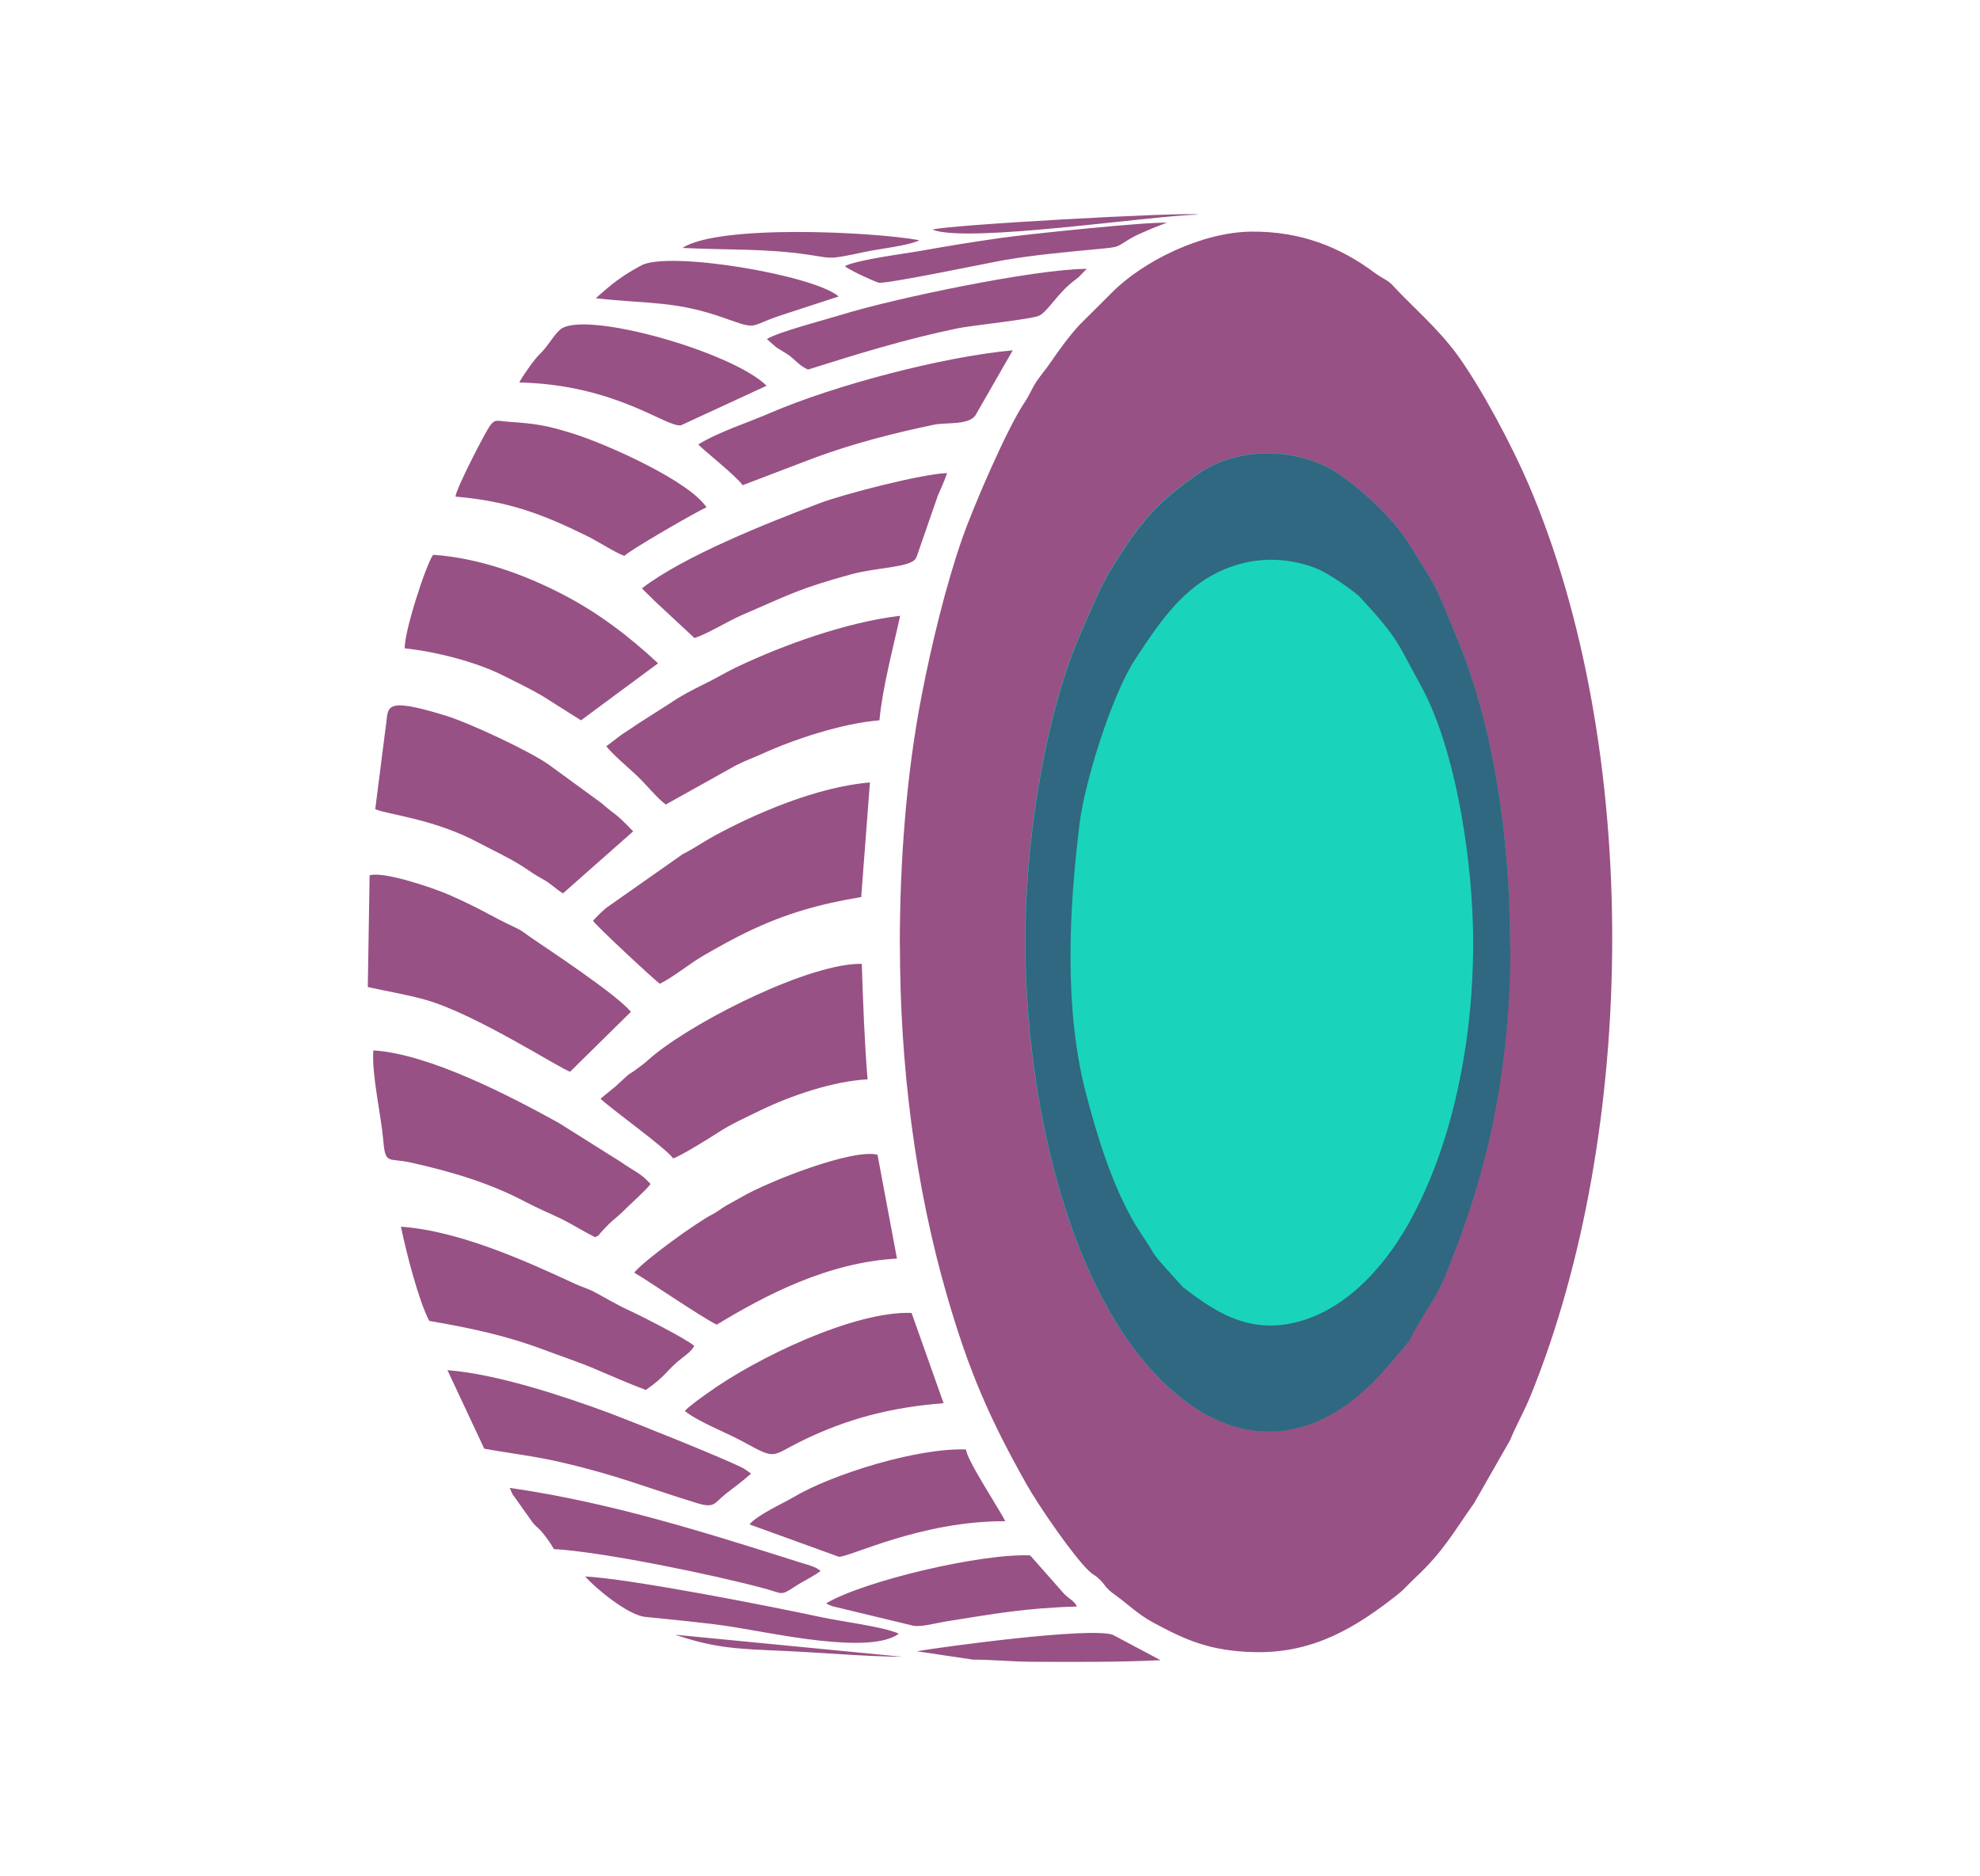 <?xml version="1.0" encoding="UTF-8"?>
<!DOCTYPE svg PUBLIC "-//W3C//DTD SVG 1.1//EN" "http://www.w3.org/Graphics/SVG/1.1/DTD/svg11.dtd">
<!-- Creator: CorelDRAW -->
<svg xmlns="http://www.w3.org/2000/svg" xml:space="preserve" width="1.759in" height="1.667in" version="1.1" style="shape-rendering:geometricPrecision; text-rendering:geometricPrecision; image-rendering:optimizeQuality; fill-rule:evenodd; clip-rule:evenodd"
viewBox="0 0 174.96 165.77"
 xmlns:xlink="http://www.w3.org/1999/xlink"
 xmlns:xodm="http://www.corel.com/coreldraw/odm/2003">
 <defs>
  <style type="text/css">
   <![CDATA[
    .fil0 {fill:none}
    .fil3 {fill:#2F6880}
    .fil2 {fill:#1AD3BB}
    .fil1 {fill:#985184}
   ]]>
  </style>
 </defs>
 <g id="Layer_x0020_1">
  <g id="_1248055768352">
   <rect class="fil0" x="-0" y="-0" width="174.96" height="165.77" rx="4.26" ry="16.7"/>
   <g>
    <path class="fil1" d="M110.91 49.55c1.84,-0.29 3.92,0.03 5.52,0.71 1.01,0.43 3.29,1.99 3.85,2.6 3.4,3.72 3.13,3.83 5.24,7.65 2.93,5.29 4.44,14.31 4.63,21.2 0.25,9.05 -1.52,19.07 -5.75,26.52 -2.19,3.87 -5.81,7.91 -10.55,8.75 -3.92,0.7 -6.73,-1.26 -9.32,-3.25l-1.53 -1.69c-0.59,-0.68 -0.89,-0.94 -1.39,-1.84l-1.27 -1.96c-2.03,-3.42 -3.38,-7.78 -4.4,-11.71 -1.95,-7.47 -1.47,-16.29 -0.54,-23.78 0.47,-3.79 2.88,-11.4 4.87,-14.44 2.56,-3.9 5.17,-7.92 10.62,-8.77zm-51.25 94.9c3.58,1.21 5.53,1.25 9.58,1.43 3.43,0.15 7.05,0.49 10.5,0.52l-20.08 -1.95zm22.75 -124.17c3.14,1.21 19,-1.22 23.52,-1.34 -1.35,-0.25 -22.77,0.95 -23.52,1.34zm-22.11 1.61c3.87,0.2 7.21,0.03 11.06,0.59 2.22,0.32 1.72,0.48 5.03,-0.23 1.34,-0.29 3.84,-0.54 4.86,-1.04 -4.2,-0.76 -17.74,-1.41 -20.94,0.68zm25.59 124.76c1.69,-0.01 3.4,0.18 5.21,0.19 3.62,0.02 7.87,0.04 11.45,-0.14l-4.21 -2.24c-2,-0.72 -15.09,1.07 -17.33,1.45l4.89 0.73zm-11.24 -123.15c0.39,0.34 2.41,1.28 2.99,1.46 0.54,0.17 10.01,-1.81 11.13,-2 2.58,-0.44 5.38,-0.7 8.03,-0.95 2.4,-0.23 1.64,-0.13 3.34,-1.09 0.46,-0.26 2.66,-1.19 3.01,-1.25 -1.54,-0.13 -12.68,1.04 -14.72,1.34 -2.37,0.34 -4.64,0.7 -6.96,1.12 -1.62,0.29 -5.58,0.77 -6.83,1.37zm-22.94 115.8c0.88,1.03 3.78,3.41 5.28,3.57 2.51,0.27 5.18,0.49 7.64,0.87 3.8,0.59 12.23,2.5 14.8,0.62 -1.35,-0.62 -5.03,-1.07 -6.76,-1.44 -4.51,-0.97 -16.84,-3.4 -20.97,-3.62zm0.95 -112.96c4.67,0.52 7.04,0.2 11.44,1.78 2.94,1.05 2.03,0.68 4.87,-0.26l5.14 -1.68c-2.18,-1.89 -15.01,-4.06 -17.45,-2.74 -1.81,0.98 -2.62,1.66 -4.01,2.89zm20.35 115.33c0.12,0.09 -0,0.04 0.36,0.19 0.01,0 0.21,0.08 0.26,0.09l7.1 1.71c0.78,0.11 1.96,-0.24 2.84,-0.38 4.2,-0.67 7.1,-1.2 11.59,-1.32 -0.21,-0.49 -0.67,-0.66 -1.11,-1.1l-3.02 -3.42c-4.32,-0.19 -14.64,2.24 -18.02,4.23zm-5.25 -111.73l0.79 0.7c0.35,0.24 0.67,0.41 0.99,0.62 0.68,0.43 1.03,1.02 1.86,1.38 4.36,-1.37 8.49,-2.66 13.2,-3.64 1.17,-0.25 6.68,-0.81 7.26,-1.14 0.8,-0.44 1.63,-2.03 3.14,-3.14 0.57,-0.42 0.57,-0.57 1.04,-0.98 -4.54,0.01 -16.98,2.6 -21.63,4.04 -1.39,0.43 -5.73,1.56 -6.65,2.17zm-22.74 101.53c0.05,0.03 0.22,0.49 0.25,0.53l1.63 2.3c0.43,0.64 0.65,0.63 1.11,1.22 0.33,0.42 0.67,0.88 0.93,1.36 4.29,0.24 14.07,2.26 18.6,3.48 1.67,0.45 1.4,0.69 2.72,-0.18 0.69,-0.46 1.53,-0.82 2.25,-1.37 -0.48,-0.4 -1.1,-0.52 -1.66,-0.7 -8.56,-2.71 -16.86,-5.35 -25.83,-6.64zm0.87 -97.69c8.65,0.21 13.02,4.04 14.3,3.78l7.55 -3.49c-3.06,-3.03 -16.32,-6.77 -18.28,-4.93 -0.63,0.59 -1.03,1.43 -1.79,2.16 -0.44,0.42 -1.49,1.9 -1.79,2.49zm28.22 103.78c0.93,0.07 7.25,-3.18 14.72,-3.14 -0.48,-1 -3.48,-5.53 -3.46,-6.34 -4.25,-0.17 -11.86,2.18 -15.28,4.23 -0.82,0.49 -3.22,1.58 -3.86,2.39l7.89 2.86zm-31.31 -9.55c2.36,0.43 4.36,0.64 6.7,1.18 5.12,1.18 7.51,2.23 12.13,3.64 1.58,0.48 1.5,-0.06 2.55,-0.87 0.79,-0.61 1.4,-1.05 2.19,-1.75l-0.63 -0.44c-1.55,-0.84 -10.56,-4.42 -11.91,-4.92 -3.94,-1.45 -9.85,-3.44 -14.29,-3.78l3.25 6.94zm18.9 -88.75c0.42,0.47 3.39,2.81 3.92,3.6l6.4 -2.44c3.38,-1.24 6.95,-2.17 10.53,-2.91 1.02,-0.21 3.04,0.06 3.64,-0.82l3.3 -5.75c-6.22,0.57 -15.78,3.1 -21.42,5.53 -2.06,0.89 -4.57,1.68 -6.37,2.79zm-21.45 4.61c4.71,0.4 7.71,1.56 11.6,3.47 1.1,0.54 2.36,1.4 3.32,1.77 0.42,-0.47 6.37,-3.92 7.26,-4.29 -1.51,-2.33 -8.85,-5.6 -11.76,-6.51 -2.49,-0.78 -3.33,-0.88 -5.78,-1.06 -0.98,-0.07 -1.15,-0.27 -1.61,0.38 -0.43,0.6 -2.96,5.5 -3.03,6.23zm20.26 80.8c1.16,0.96 3.63,1.89 5.13,2.71 3.07,1.68 2.41,1.3 5.31,-0.11 3.82,-1.86 7.71,-2.92 12.43,-3.28l-2.83 -7.98c-5.02,-0.19 -13.7,3.95 -18.06,7.11 -0.47,0.34 -1.63,1.15 -1.98,1.56zm-22.57 -7.95c3.67,0.62 6.88,1.33 10.05,2.52 1.53,0.58 3.13,1.1 4.56,1.71 1.46,0.63 3.05,1.32 4.52,1.87 1.89,-1.32 1.79,-1.73 3.21,-2.83 0.53,-0.41 0.83,-0.64 1.07,-1.06 -0.61,-0.58 -4.88,-2.75 -5.9,-3.21 -0.88,-0.4 -2.02,-1.08 -2.93,-1.56 -0.58,-0.31 -1.14,-0.46 -1.64,-0.69 -4.33,-2.01 -10.29,-4.72 -15.45,-5.08 0.46,2.24 1.54,6.48 2.5,8.33zm18.79 -64.75c0.32,0.38 0.7,0.67 1.06,1.07l3.58 3.33c1.38,-0.48 2.81,-1.44 4.3,-2.08 4.13,-1.78 4.92,-2.28 9.53,-3.55 2.24,-0.62 5.27,-0.6 5.72,-1.41 0.1,-0.18 0.13,-0.29 0.21,-0.53l1.75 -5.04c0.32,-0.75 0.58,-1.28 0.81,-1.97 -2.12,0.05 -9.08,1.84 -11.23,2.65 -4.7,1.77 -12.05,4.7 -15.73,7.53zm-20.97 5.31c2.83,0.29 6.33,1.22 8.62,2.36 1.2,0.6 2.41,1.18 3.54,1.84l3.42 2.16 6.81 -5.04c-2.6,-2.42 -5.31,-4.49 -8.54,-6.15 -3.18,-1.64 -7.22,-3.16 -11.34,-3.44 -0.67,0.96 -2.59,6.93 -2.5,8.28zm20.29 55.17c1.64,0.99 5.71,3.79 7.28,4.6 4.32,-2.62 9.83,-5.51 15.93,-5.84l-1.72 -9.18c-2.18,-0.56 -9.62,2.33 -12.12,3.8 -0.51,0.3 -0.76,0.41 -1.26,0.7 -0.53,0.31 -0.73,0.53 -1.21,0.77 -1.34,0.67 -6.05,4.07 -6.91,5.15zm-3.47 -3.13c0.55,-0.28 0.15,-0.04 0.61,-0.52 0.24,-0.25 0.36,-0.39 0.61,-0.64 0.43,-0.43 0.81,-0.67 1.23,-1.1 0.6,-0.61 2.13,-1.96 2.46,-2.45l-0.58 -0.57c-0.29,-0.24 -0.37,-0.28 -0.62,-0.45 -0.5,-0.32 -0.9,-0.55 -1.41,-0.91l-5.5 -3.46c-4.21,-2.32 -11.4,-6.1 -16.39,-6.41 -0.16,2.12 0.68,5.65 0.88,7.97 0.19,2.19 0.42,1.48 2.52,1.96 3.51,0.79 6.92,1.79 10.11,3.49 0.98,0.52 2.02,0.95 3.04,1.44 1.12,0.55 1.98,1.12 3.05,1.65zm-19.42 -37.83c0.96,0.46 5.15,0.83 9.12,2.96 1.27,0.68 2.65,1.3 3.85,2.07 0.81,0.52 1.01,0.71 1.86,1.17 0.68,0.37 1.1,0.85 1.76,1.24l6.2 -5.48c-1.79,-1.85 -1.27,-1.16 -2.82,-2.51l-4.66 -3.4c-1.67,-1.18 -7,-3.68 -9.1,-4.32 -5.73,-1.76 -4.99,-0.69 -5.29,1.03l-0.92 7.23zm20.42 -5.55c0.65,0.8 1.91,1.85 2.69,2.58 0.84,0.79 1.74,1.95 2.56,2.56l6.2 -3.46c0.87,-0.44 1.5,-0.65 2.36,-1.04 2.72,-1.24 7.02,-2.68 10.32,-2.94 0.3,-3.06 1.19,-6.27 1.83,-9.24 -4.83,0.58 -10.34,2.6 -14.3,4.47 -1.15,0.54 -2,1.08 -3.06,1.59 -1.09,0.53 -2.1,1.07 -2.98,1.68l-2.84 1.81c-0.48,0.34 -0.95,0.64 -1.4,0.93l-1.37 1.04zm-21.08 21.27c1.84,0.41 3.5,0.67 5.18,1.15 4.44,1.28 12.04,6.2 12.7,6.33l5.37 -5.29c-1.28,-1.54 -7.02,-5.33 -8.8,-6.54 -0.57,-0.39 -0.73,-0.59 -1.42,-0.91 -2.39,-1.12 -2.73,-1.51 -5.87,-2.9 -1.27,-0.56 -5.75,-2.1 -7,-1.71l-0.16 9.87zm20.58 9.89c1.08,1 5.78,4.36 6.4,5.25 0.52,-0.12 3.21,-1.78 3.85,-2.2 1.25,-0.83 2.47,-1.36 3.99,-2.1 2.48,-1.2 6.29,-2.53 9.34,-2.68 -0.28,-3.51 -0.39,-6.67 -0.51,-10.21 -4.45,-0.08 -14.16,4.72 -18.24,7.96 -0.5,0.4 -0.72,0.64 -1.17,0.98 -1.79,1.36 -0.42,0.12 -2.38,1.92l-1.2 0.98c-0.02,0.02 -0.06,0.07 -0.09,0.1zm-0.69 -15.76c0.17,0.35 5.5,5.31 5.92,5.58 1.21,-0.6 2.61,-1.77 3.82,-2.47 1.27,-0.74 2.89,-1.64 4.2,-2.25 3.1,-1.46 6.03,-2.33 9.77,-2.94l0.77 -10.13c-4.72,0.39 -10.18,2.78 -13.72,4.7 -1.03,0.56 -1.82,1.14 -2.83,1.64l-6.73 4.73c-0.37,0.29 -0.82,0.75 -1.19,1.15zm27.13 2.15c0,10.57 1.31,21.21 4.21,31.17 1.91,6.54 3.68,10.63 6.97,16.48 1.07,1.9 4.15,6.39 5.55,7.7 0.38,0.36 0.45,0.29 0.81,0.62 0.64,0.58 0.53,0.8 1.43,1.44 1.22,0.87 2.04,1.74 3.42,2.48 2.9,1.57 5.1,2.54 9.05,2.61 5.2,0.09 8.97,-2.26 12.6,-5.14 0.54,-0.43 0.9,-0.88 1.46,-1.4 2.53,-2.35 3.46,-4.13 5.22,-6.6l3.19 -5.58c0.55,-1.35 1.26,-2.56 1.81,-3.92 9.49,-23.34 9.83,-57.26 -0.19,-80.61 -1.44,-3.35 -4.12,-8.43 -6.3,-11.43 -1.67,-2.3 -4.18,-4.46 -5.61,-6.03 -0.55,-0.61 -0.89,-0.61 -1.67,-1.19 -3.1,-2.31 -6.57,-3.67 -10.88,-3.64 -4.38,0.04 -9.59,2.61 -12.34,5.39l-2.87 2.86c-0.93,1.02 -1.7,2.08 -2.57,3.34 -0.4,0.59 -0.82,1.06 -1.22,1.65 -0.38,0.57 -0.64,1.24 -1.04,1.83 -1.55,2.28 -4.53,9.21 -5.52,12.03 -1.48,4.25 -2.74,9.5 -3.6,13.95 -1.35,6.97 -1.92,14.66 -1.92,21.98z"/>
    <path class="fil2" d="M133.43 83.6c-0,-9.44 -1.45,-19.57 -4.8,-27.46 -0.91,-2.14 -1.42,-3.78 -2.6,-5.62 -0.61,-0.94 -0.87,-1.41 -1.52,-2.46 -1.33,-2.16 -3.98,-4.65 -6.1,-6.11 -1.72,-1.18 -3.74,-1.82 -6.1,-1.9 -2.53,-0.08 -4.79,0.66 -6.47,1.82 -3.6,2.48 -5.14,4.27 -7.7,8.47 -0.95,1.55 -1.74,3.53 -2.56,5.38 -3.2,7.19 -4.95,18.23 -4.99,27.07 -0.06,12.35 2.95,28.7 10.72,37.77 6.43,7.5 14.41,8.2 21.2,0.26 3.4,-3.97 1.09,-1.13 3.4,-4.82 1.52,-2.42 1.61,-2.84 2.58,-5.36 3.28,-8.47 4.92,-17 4.95,-27.06z"/>
    <path class="fil3" d="M110.91 49.55c1.84,-0.28 3.92,0.04 5.52,0.71 1.01,0.43 3.3,1.99 3.85,2.6 3.4,3.72 3.13,3.83 5.24,7.65 2.93,5.29 4.43,14.31 4.63,21.2 0.25,9.05 -1.52,19.07 -5.75,26.52 -2.19,3.87 -5.81,7.91 -10.55,8.75 -3.92,0.7 -6.73,-1.26 -9.32,-3.25l-1.53 -1.69c-0.59,-0.68 -0.89,-0.94 -1.39,-1.84l-1.27 -1.96c-2.03,-3.42 -3.38,-7.78 -4.4,-11.71 -1.94,-7.47 -1.47,-16.29 -0.54,-23.78 0.47,-3.79 2.88,-11.39 4.87,-14.44 2.56,-3.9 5.17,-7.92 10.62,-8.77zm22.53 34.05c-0,-9.44 -1.45,-19.58 -4.8,-27.46 -0.91,-2.14 -1.42,-3.78 -2.6,-5.62 -0.6,-0.94 -0.87,-1.4 -1.52,-2.45 -1.33,-2.15 -3.97,-4.64 -6.1,-6.11 -1.72,-1.18 -3.74,-1.82 -6.1,-1.9 -2.53,-0.08 -4.79,0.66 -6.46,1.82 -3.59,2.49 -5.14,4.27 -7.7,8.47 -0.95,1.55 -1.74,3.53 -2.56,5.38 -3.2,7.19 -4.95,18.23 -4.99,27.07 -0.06,12.35 2.95,28.7 10.72,37.77 6.43,7.51 14.41,8.2 21.2,0.26 3.4,-3.97 1.08,-1.13 3.4,-4.82 1.52,-2.43 1.61,-2.84 2.59,-5.36 3.28,-8.47 4.92,-17 4.95,-27.06z"/>
   </g>
  </g>
 </g>
</svg>
